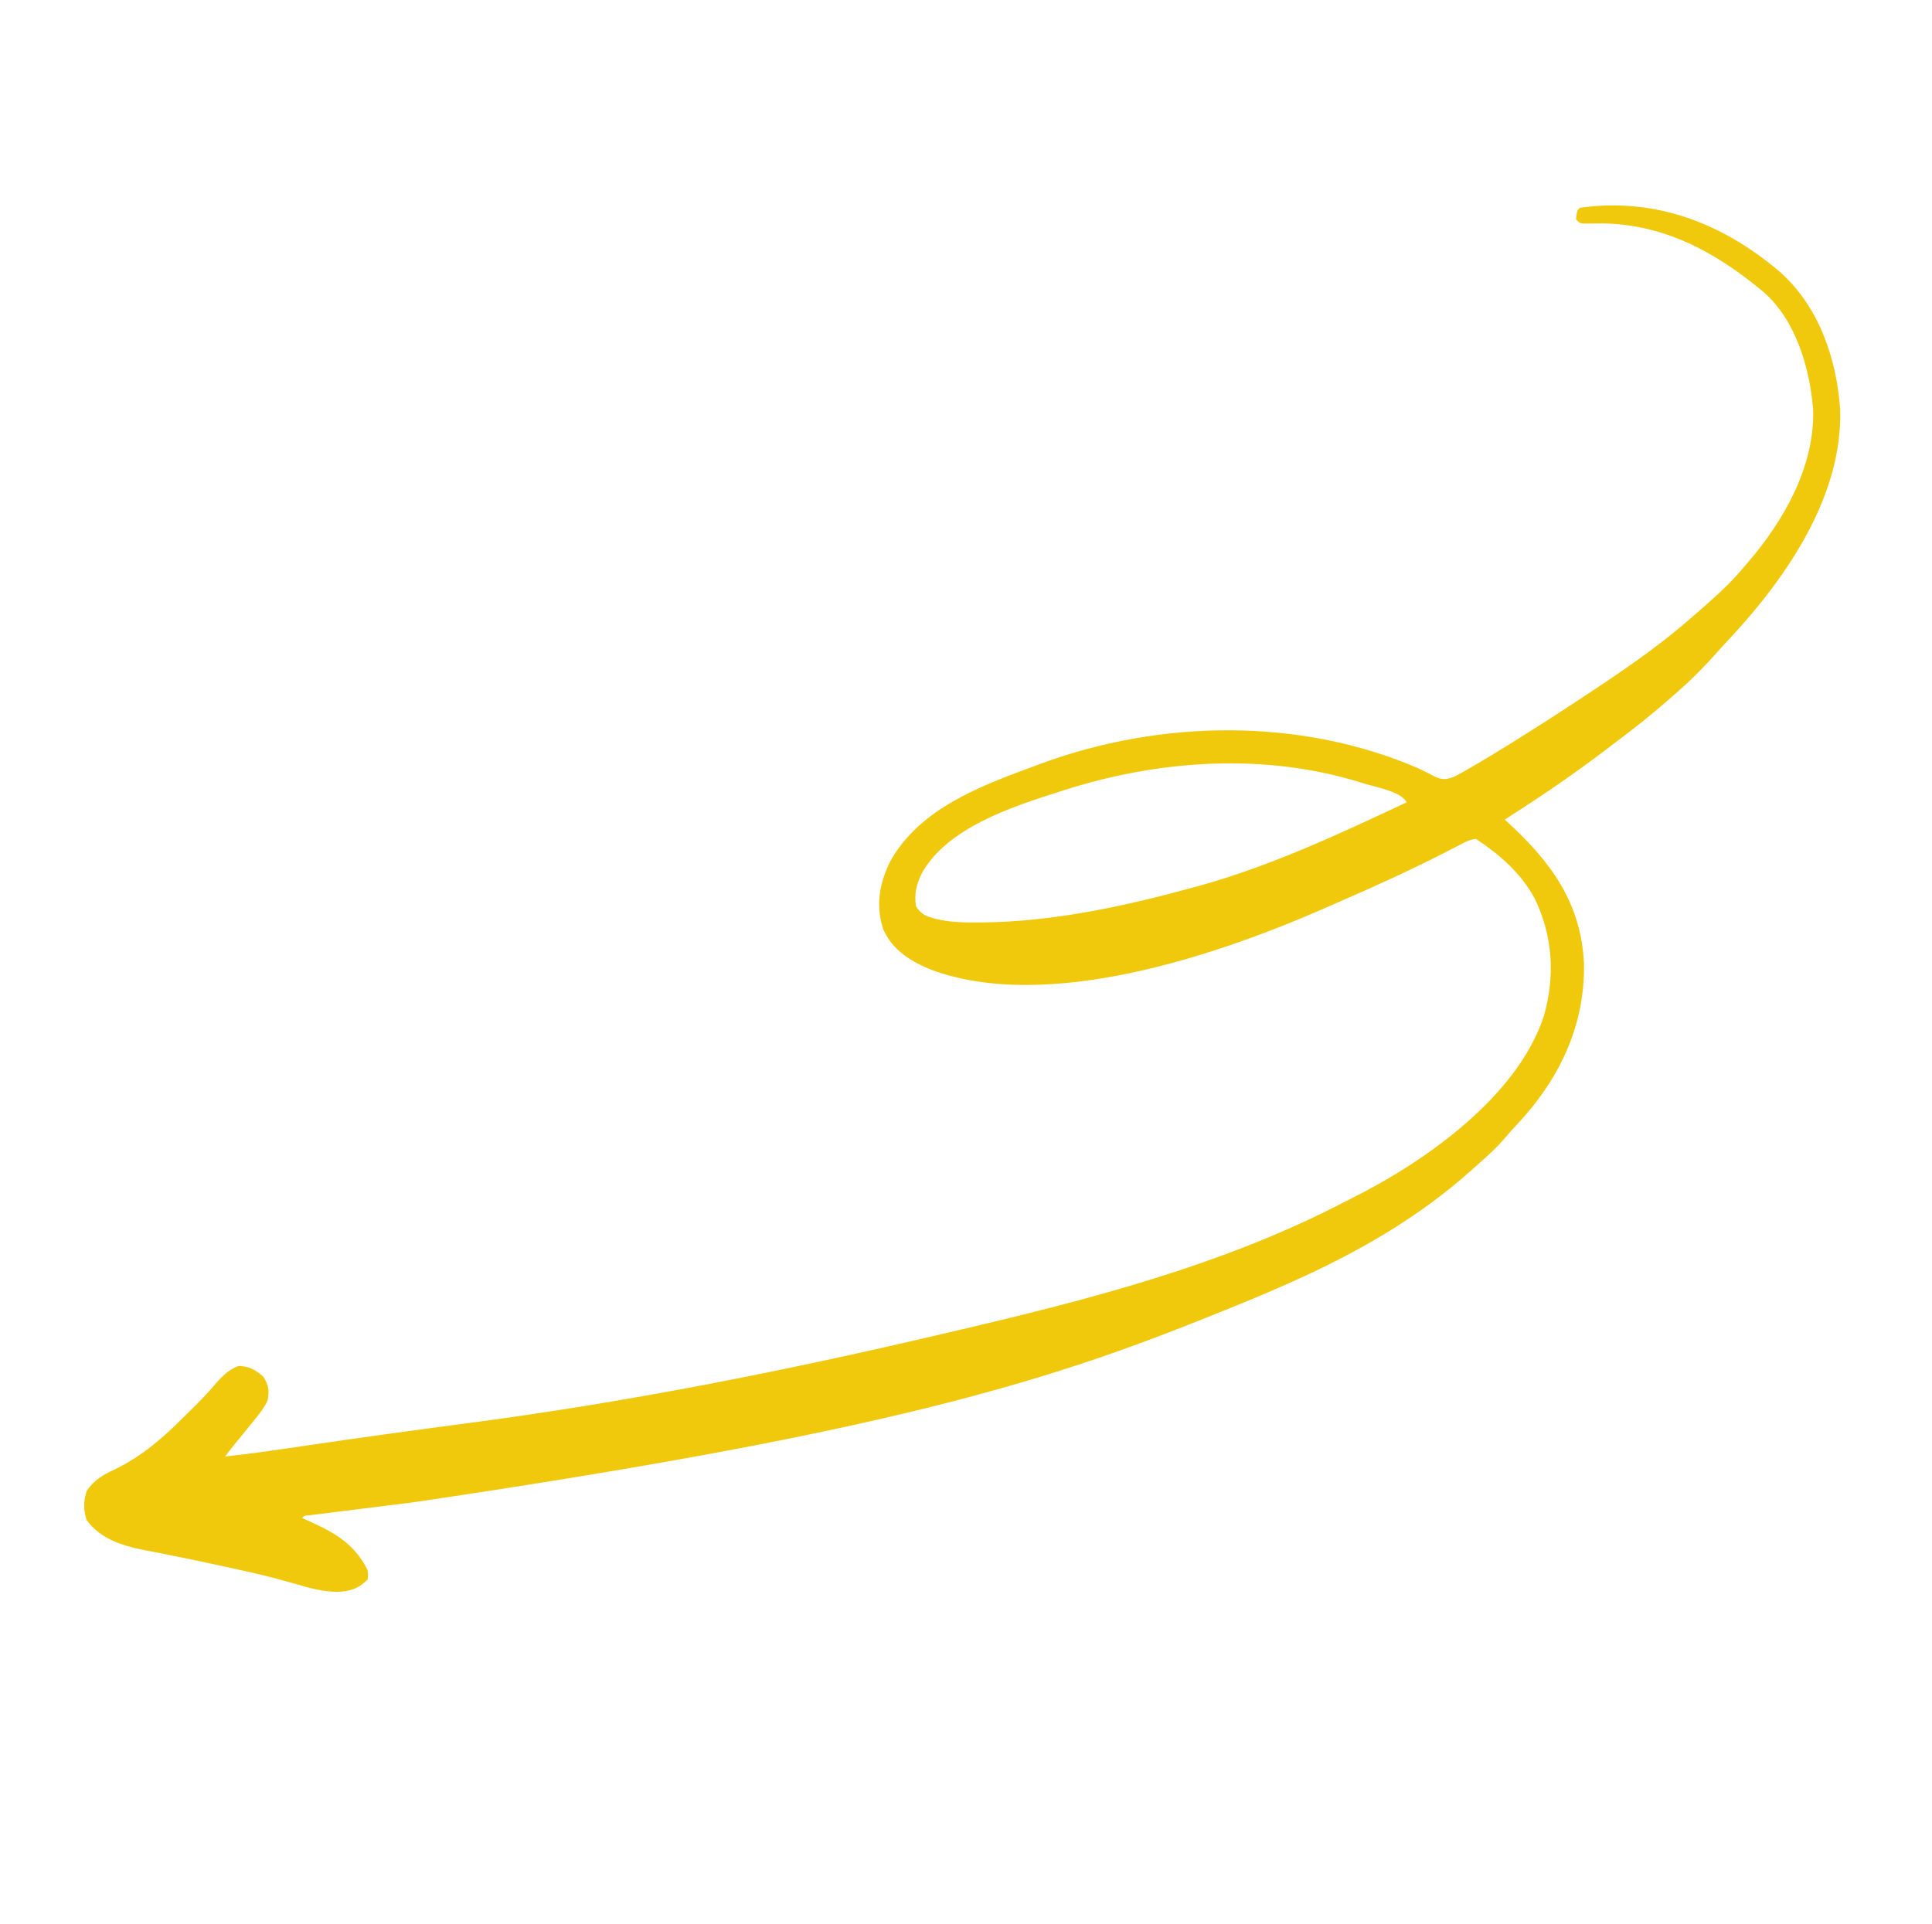 <?xml version="1.0" encoding="UTF-8"?>
<svg version="1.1" xmlns="http://www.w3.org/2000/svg" width="1004" height="1000">
<path d="M0 0 C20.618 17.896 30.036 45.068 31.949 71.758 C33.479 116.252 4.848 158.323 -24.051 189.645 C-24.94 190.597 -25.83 191.55 -26.746 192.531 C-29.18 195.14 -31.557 197.789 -33.926 200.457 C-40.617 207.9 -47.694 214.773 -55.301 221.27 C-56.307 222.15 -57.312 223.032 -58.316 223.914 C-66.667 231.211 -75.322 238.022 -84.188 244.68 C-86.21 246.201 -88.223 247.732 -90.234 249.266 C-106.102 261.327 -122.498 272.557 -139.301 283.27 C-140.291 283.93 -141.281 284.59 -142.301 285.27 C-141.894 285.641 -141.486 286.013 -141.067 286.396 C-118.592 306.972 -102.665 328.288 -101.176 359.926 C-100.468 392.816 -114.474 421.111 -136.785 444.602 C-138.852 446.794 -140.807 449.022 -142.738 451.332 C-147.474 456.775 -152.911 461.493 -158.301 466.27 C-159.095 466.981 -159.095 466.981 -159.906 467.708 C-187.418 492.28 -219.125 510.383 -252.672 525.395 C-253.283 525.668 -253.894 525.942 -254.523 526.224 C-268.953 532.674 -283.584 538.605 -298.272 544.439 C-300.406 545.286 -302.538 546.136 -304.671 546.985 C-391.624 581.606 -482.717 606.556 -709.613 640.09 C-710.533 640.206 -711.452 640.322 -712.399 640.441 C-721.387 641.574 -730.376 642.704 -739.367 643.816 C-742.659 644.224 -745.949 644.635 -749.24 645.047 C-750.776 645.238 -752.311 645.428 -753.847 645.616 C-755.94 645.873 -758.033 646.134 -760.125 646.397 C-761.3 646.542 -762.475 646.687 -763.686 646.837 C-766.221 646.996 -766.221 646.996 -767.301 648.27 C-766.178 648.766 -765.055 649.262 -763.898 649.773 C-750.505 655.799 -740.164 661.542 -733.301 675.27 C-732.949 678 -732.949 678 -733.301 680.27 C-737.985 684.954 -742.758 686.56 -749.285 686.609 C-756.442 686.488 -762.726 684.865 -769.551 682.832 C-772.193 682.087 -774.837 681.348 -777.484 680.621 C-778.531 680.333 -778.531 680.333 -779.599 680.039 C-788.532 677.615 -797.57 675.667 -806.613 673.707 C-807.48 673.518 -808.346 673.329 -809.239 673.134 C-817.634 671.302 -826.034 669.504 -834.465 667.843 C-837.444 667.256 -840.42 666.657 -843.397 666.058 C-845.402 665.662 -847.411 665.288 -849.421 664.916 C-860.937 662.61 -872.139 659.064 -879.301 649.27 C-881.023 644.102 -880.956 639.164 -879.176 634.02 C-875.45 628.554 -870.652 625.733 -864.738 623.02 C-850.565 616.219 -839.322 606.342 -828.301 595.27 C-827.427 594.407 -826.553 593.545 -825.652 592.656 C-821.485 588.531 -817.352 584.429 -813.551 579.957 C-809.685 575.474 -805.981 571.219 -800.301 569.207 C-794.828 569.321 -791.391 571.295 -787.363 574.895 C-784.684 579.278 -784.175 582.264 -785.301 587.27 C-786.813 590.662 -788.987 593.378 -791.301 596.27 C-791.8 596.894 -792.299 597.519 -792.812 598.162 C-796.128 602.3 -799.479 606.407 -802.862 610.49 C-804.391 612.381 -805.852 614.316 -807.301 616.27 C-793.74 614.827 -780.269 612.837 -766.78 610.843 C-738.342 606.637 -709.874 602.716 -681.371 598.972 C-598.313 588.059 -517.325 571.998 -435.799 552.856 C-432.72 552.133 -429.64 551.413 -426.56 550.692 C-358.621 534.795 -288.421 516.673 -226.213 484.258 C-224.245 483.241 -222.265 482.252 -220.281 481.266 C-183.007 462.457 -135.805 429.022 -122.086 387.602 C-116.046 366.788 -117.268 345.656 -126.867 326.074 C-134.222 312.729 -144.801 303.603 -157.301 295.27 C-161.134 295.64 -164.492 297.774 -167.863 299.523 C-169.213 300.213 -170.563 300.902 -171.914 301.59 C-172.627 301.955 -173.341 302.32 -174.076 302.697 C-192.258 311.977 -210.769 320.377 -229.497 328.486 C-231.937 329.546 -234.371 330.621 -236.805 331.695 C-292.611 356.077 -379.748 385.437 -439.926 363.457 C-450.474 359.306 -460.328 353.303 -465.176 342.582 C-469.37 330.234 -467.389 318.683 -461.758 307.094 C-446.382 279.403 -414.588 267.685 -386.301 257.27 C-385.426 256.943 -384.551 256.616 -383.649 256.279 C-321.367 233.276 -249.071 232.049 -187.61 258.424 C-184.383 259.921 -181.24 261.49 -178.113 263.188 C-174.505 264.576 -173.001 264.417 -169.301 263.27 C-166.071 261.733 -163.005 259.96 -159.926 258.145 C-159.016 257.616 -158.106 257.088 -157.169 256.543 C-146.058 250.038 -135.163 243.181 -124.301 236.27 C-123.565 235.803 -122.829 235.336 -122.071 234.854 C-117.118 231.704 -112.204 228.496 -107.301 225.27 C-106.199 224.546 -105.098 223.823 -103.963 223.077 C-83.67 209.734 -63.588 196.317 -45.301 180.27 C-44.592 179.66 -43.883 179.05 -43.152 178.422 C-41.184 176.723 -39.239 175.002 -37.301 173.27 C-36.342 172.415 -35.383 171.56 -34.395 170.68 C-28.64 165.509 -23.234 160.242 -18.301 154.27 C-17.544 153.401 -16.787 152.532 -16.008 151.637 C2.678 129.909 18.675 101.915 17.945 72.395 C16.241 50.757 9.058 25.876 -7.766 11.105 C-33.397 -10.392 -61.431 -25.294 -95.34 -24.604 C-96.833 -24.587 -96.833 -24.587 -98.355 -24.57 C-99.709 -24.545 -99.709 -24.545 -101.089 -24.519 C-103.301 -24.73 -103.301 -24.73 -105.301 -26.73 C-104.745 -31.286 -104.745 -31.286 -103.301 -32.73 C-64.484 -38.259 -29.696 -24.958 0 0 Z M-372.301 270.27 C-373.583 270.675 -373.583 270.675 -374.891 271.089 C-398.979 278.764 -431.932 289.637 -445.109 312.875 C-448.053 318.79 -449.292 323.655 -448.301 330.27 C-445.719 334.603 -442.695 335.629 -438.02 336.871 C-430.842 338.577 -423.903 338.765 -416.551 338.707 C-415.519 338.702 -415.519 338.702 -414.466 338.697 C-377.099 338.436 -339.197 330.152 -303.301 320.27 C-302.249 319.98 -301.197 319.691 -300.113 319.393 C-263.108 309.025 -227.994 292.573 -193.301 276.27 C-196.177 270.518 -210.073 268.299 -215.914 266.344 C-266.581 250.268 -322.285 254.066 -372.301 270.27 Z " fill="#F0C90D" transform="translate(924.301,140.73)"/>
</svg>

